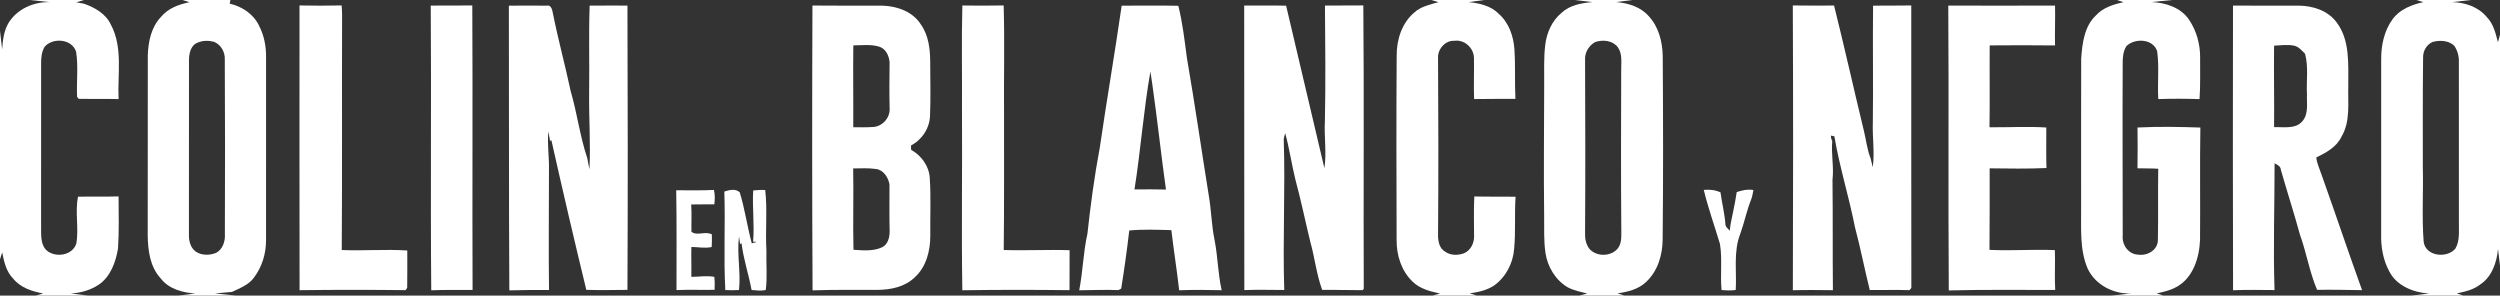 <?xml version="1.0" encoding="UTF-8"?>
<!DOCTYPE svg PUBLIC "-//W3C//DTD SVG 1.1//EN" "http://www.w3.org/Graphics/SVG/1.1/DTD/svg11.dtd">
<svg xmlns="http://www.w3.org/2000/svg" width="1167pt" height="138pt" viewBox="0 0 1167 138" version="1.1">
<rect x="0" y="0" width="1167" height="138" fill="#333333" stroke="none"/>
<g id="#ffffffff">
<path fill="#ffffff" opacity="1.00" d=" M 13.89 0.00 L 39.18 0.00 C 38.29 0.27 36.51 0.82 35.62 1.09 C 36.50 1.25 38.25 1.55 39.13 1.71 C 44.20 3.47 49.36 6.38 51.73 11.45 C 57.47 22.14 54.81 34.66 55.35 46.25 C 49.15 46.10 42.95 46.23 36.76 46.16 C 36.57 45.93 36.19 45.47 36.00 45.24 C 35.63 38.24 36.63 31.13 35.53 24.17 C 33.64 18.17 24.86 17.41 20.91 21.72 C 19.37 24.15 19.16 27.12 19.19 29.91 C 19.14 55.62 19.20 81.33 19.18 107.03 C 19.21 110.30 19.10 114.03 21.46 116.61 C 25.58 120.57 33.97 119.41 35.67 113.52 C 36.84 106.36 34.96 98.88 36.43 91.82 C 42.74 91.70 49.04 91.88 55.35 91.68 C 55.38 99.79 55.63 107.92 55.09 116.01 C 54.03 122.37 51.58 129.25 45.96 132.97 C 42.13 135.50 37.55 136.75 33.00 137.01 L 41.24 138.00 L 16.55 138.00 C 17.46 137.75 19.27 137.26 20.18 137.01 C 14.99 136.02 9.53 134.32 6.12 130.01 C 2.87 126.75 1.88 122.14 1.02 117.79 C 0.77 118.60 0.26 120.22 0.00 121.03 L 0.00 14.40 C 0.25 16.57 0.75 20.90 0.99 23.07 C 1.28 18.90 1.77 14.52 3.91 10.83 C 7.92 4.20 15.69 0.77 23.30 1.00 C 20.95 0.75 16.24 0.25 13.89 0.00 Z"/>
<path fill="#ffffff" opacity="1.00" d=" M 85.13 0.00 L 107.54 0.00 C 107.45 0.42 107.29 1.27 107.21 1.70 C 113.05 3.02 118.46 6.64 121.02 12.19 C 123.35 16.73 124.29 21.89 124.20 26.97 C 124.18 55.31 124.22 83.66 124.19 112.00 C 124.24 118.23 122.35 124.56 118.58 129.55 C 116.09 133.01 111.98 134.50 108.29 136.26 C 106.29 136.45 102.29 136.81 100.29 136.99 C 102.78 137.24 107.78 137.75 110.27 138.00 L 83.11 138.00 L 91.21 137.01 C 85.26 136.65 78.73 134.89 74.97 129.90 C 70.03 124.55 69.06 116.94 68.95 109.96 C 69.03 81.93 68.94 53.90 68.99 25.87 C 69.19 19.51 70.58 12.69 75.11 7.93 C 78.42 3.86 83.48 2.07 88.44 1.02 C 87.62 0.76 85.96 0.25 85.13 0.00 M 92.54 19.80 C 89.12 20.89 88.24 24.79 88.22 27.96 C 88.17 55.01 88.23 82.06 88.19 109.11 C 88.07 112.16 88.79 115.61 91.42 117.49 C 94.22 119.34 98.00 119.25 101.02 117.97 C 104.11 116.17 105.21 112.45 104.97 109.06 C 105.09 81.97 105.07 54.89 104.93 27.81 C 105.12 24.34 103.15 20.84 99.91 19.51 C 97.51 18.89 94.86 18.84 92.54 19.80 Z"/>
<path fill="#ffffff" opacity="1.00" d=" M 668.13 0.00 L 692.86 0.00 L 685.55 0.97 C 690.52 1.51 695.91 2.65 699.54 6.39 C 704.30 10.50 706.48 16.78 706.92 22.91 C 707.45 30.64 707.02 38.41 707.39 46.16 C 700.96 46.16 694.54 46.15 688.11 46.24 C 687.87 39.81 688.18 33.37 688.04 26.94 C 687.91 22.32 683.51 18.32 678.86 19.05 C 674.97 18.82 671.69 22.25 671.28 25.96 C 671.44 53.98 671.50 82.02 671.28 110.05 C 671.33 112.75 671.93 115.98 674.51 117.42 C 677.01 119.27 680.49 119.30 683.32 118.25 C 686.50 116.97 688.19 113.50 688.10 110.19 C 688.11 104.03 687.88 97.86 688.21 91.71 C 694.62 91.88 701.05 91.72 707.47 91.85 C 706.92 99.94 707.57 108.07 706.80 116.14 C 706.31 122.85 702.92 129.38 697.40 133.30 C 694.02 135.53 689.96 136.41 686.01 136.93 C 686.87 137.20 688.58 137.73 689.44 138.00 L 668.64 138.00 L 672.22 137.01 C 667.69 136.05 662.88 134.86 659.46 131.53 C 654.17 126.51 651.84 119.12 651.94 111.95 C 651.86 83.28 651.77 54.61 651.97 25.95 C 651.93 18.58 654.34 10.85 660.08 5.94 C 663.18 3.01 667.50 2.17 671.45 1.00 L 668.13 0.00 Z"/>
<path fill="#ffffff" opacity="1.00" d=" M 734.96 0.00 L 761.84 0.00 L 754.51 0.97 C 760.03 1.44 765.81 3.20 769.58 7.49 C 774.26 12.45 776.02 19.43 776.16 26.10 C 776.35 54.70 776.43 83.32 776.12 111.92 C 776.05 119.07 773.81 126.56 768.48 131.55 C 764.90 135.04 759.80 136.27 755.01 136.95 C 755.85 137.21 757.53 137.74 758.38 138.00 L 737.09 138.00 C 738.06 137.76 739.99 137.27 740.95 137.03 C 737.87 136.21 734.67 135.64 731.83 134.13 C 726.13 130.76 722.38 124.56 721.43 118.07 C 720.59 112.41 720.88 106.67 720.81 100.98 C 720.56 80.32 720.78 59.65 720.83 38.99 C 720.86 32.96 720.59 26.89 721.33 20.88 C 722.01 15.24 724.50 9.60 728.97 5.96 C 732.80 2.36 738.30 1.41 743.34 0.98 C 741.24 0.74 737.05 0.25 734.96 0.00 M 744.62 19.62 C 741.68 21.27 739.68 24.57 739.91 27.97 C 740.03 54.99 740.08 82.01 739.91 109.03 C 739.81 111.47 740.37 113.97 741.79 116.00 C 744.77 119.55 750.59 119.89 754.14 117.00 C 756.57 115.20 756.91 111.85 756.84 109.05 C 756.62 83.35 756.70 57.65 756.78 31.96 C 756.84 28.58 757.26 24.87 755.14 21.97 C 752.67 18.84 748.18 18.44 744.62 19.62 Z"/>
<path fill="#ffffff" opacity="1.00" d=" M 988.12 0.00 L 1014.00 0.00 C 1011.54 0.24 1006.60 0.72 1004.13 0.96 C 1010.73 1.15 1018.07 3.50 1021.89 9.27 C 1025.37 14.46 1027.09 20.75 1027.02 26.98 C 1026.94 33.41 1027.22 39.85 1026.74 46.26 C 1020.32 46.06 1013.90 46.03 1007.49 46.25 C 1007.05 38.83 1007.97 31.34 1006.97 23.96 C 1005.14 18.06 996.62 17.64 992.61 21.52 C 991.00 24.03 990.83 27.13 990.87 30.03 C 990.73 56.72 990.89 83.42 990.88 110.10 C 990.52 114.34 993.58 118.69 998.02 118.86 C 1002.30 119.55 1007.33 116.77 1007.30 112.01 C 1007.53 100.94 1007.27 89.85 1007.47 78.77 C 1004.24 78.55 1001.00 78.67 997.78 78.56 C 997.85 72.22 997.90 65.87 997.79 59.52 C 1007.55 59.03 1017.35 59.20 1027.13 59.54 C 1026.84 77.04 1027.14 94.53 1026.98 112.02 C 1026.64 120.31 1023.70 129.85 1015.89 133.99 C 1013.06 135.59 1009.84 136.27 1006.71 136.96 C 1007.50 137.22 1009.08 137.74 1009.87 138.00 L 985.29 138.00 C 987.70 137.75 992.53 137.25 994.95 137.00 C 986.63 137.34 978.20 133.09 974.55 125.45 C 970.69 116.50 971.57 106.52 971.47 97.01 C 971.48 73.80 971.42 50.59 971.50 27.38 C 972.00 20.32 972.90 12.40 978.32 7.24 C 981.64 3.56 986.53 2.05 991.23 1.03 C 990.45 0.77 988.90 0.26 988.12 0.00 Z"/>
<path fill="#ffffff" opacity="1.00" d=" M 1128.00 0.00 L 1153.40 0.00 C 1151.21 0.25 1146.83 0.74 1144.63 0.99 C 1150.67 1.10 1156.94 3.21 1160.86 8.00 C 1163.94 11.15 1164.97 15.57 1166.03 19.70 C 1166.28 18.83 1166.76 17.08 1167.00 16.21 L 1167.00 123.95 L 1166.07 116.27 C 1165.49 122.44 1163.24 129.18 1157.82 132.75 C 1154.68 135.28 1150.64 136.14 1146.80 136.96 L 1149.93 138.00 L 1125.29 138.00 L 1133.94 137.03 C 1126.69 136.59 1118.65 133.46 1115.26 126.57 C 1112.35 121.19 1111.36 115.04 1111.53 108.98 C 1111.52 81.99 1111.53 55.01 1111.54 28.03 C 1111.44 21.35 1112.89 14.38 1116.89 8.92 C 1120.28 4.31 1125.82 2.17 1131.23 1.00 C 1130.42 0.75 1128.81 0.25 1128.00 0.00 M 1135.51 19.60 C 1132.64 20.90 1131.02 23.85 1131.10 26.94 C 1130.90 43.95 1130.97 60.96 1130.97 77.97 C 1131.28 89.62 1130.46 101.32 1131.37 112.93 C 1132.36 119.72 1142.22 120.72 1146.16 116.07 C 1148.32 112.40 1147.74 108.01 1147.81 103.95 C 1147.79 78.96 1147.81 53.97 1147.80 28.98 C 1147.92 26.28 1147.16 23.59 1145.65 21.35 C 1143.00 18.82 1138.85 18.68 1135.51 19.60 Z"/>
<path fill="#ffffff" opacity="1.00" d=" M 139.81 2.55 C 146.36 2.70 152.92 2.65 159.48 2.54 C 159.58 4.02 159.68 5.51 159.69 7.00 C 159.56 43.57 159.78 80.14 159.53 116.71 C 169.72 117.15 179.94 116.26 190.12 116.93 C 190.08 122.72 190.20 128.51 190.08 134.29 C 189.90 134.58 189.54 135.15 189.36 135.44 C 172.86 135.25 156.34 135.24 139.84 135.46 C 139.77 91.16 139.80 46.85 139.81 2.55 Z"/>
<path fill="#ffffff" opacity="1.00" d=" M 201.07 2.60 C 207.54 2.58 214.00 2.63 220.47 2.54 C 220.70 46.79 220.42 91.07 220.60 135.33 C 214.17 135.39 207.74 135.23 201.31 135.51 C 200.90 91.22 201.41 46.90 201.07 2.60 Z"/>
<path fill="#ffffff" opacity="1.00" d=" M 237.54 2.64 C 243.41 2.66 249.28 2.56 255.15 2.64 C 257.17 2.15 257.75 4.38 258.01 5.83 C 260.45 18.12 263.77 30.20 266.37 42.45 C 269.40 52.82 270.72 63.64 274.16 73.89 C 274.47 75.61 274.76 77.33 275.16 79.03 C 275.74 67.04 274.86 55.02 275.01 43.01 C 275.21 29.55 274.77 16.07 275.25 2.61 C 281.13 2.66 287.01 2.53 292.89 2.60 C 293.03 46.82 293.12 91.08 292.89 135.31 C 286.49 135.33 280.08 135.53 273.69 135.30 C 268.04 112.07 262.62 88.75 257.38 65.41 L 256.78 65.81 C 256.58 64.71 256.18 62.50 255.98 61.40 C 255.40 67.26 256.38 73.13 256.26 79.00 C 256.26 97.79 256.04 116.58 256.28 135.38 C 250.10 135.32 243.93 135.37 237.76 135.54 C 237.51 91.24 237.64 46.94 237.54 2.64 Z"/>
<path fill="#ffffff" opacity="1.00" d=" M 379.31 135.54 C 379.07 91.23 379.08 46.90 379.25 2.58 C 390.18 2.68 401.11 2.65 412.03 2.65 C 418.78 2.86 426.07 5.42 429.83 11.37 C 433.47 16.48 434.21 22.93 434.22 29.03 C 434.25 37.36 434.47 45.70 434.14 54.01 C 433.94 59.87 430.41 65.21 425.25 67.92 C 425.27 68.43 425.30 69.43 425.32 69.94 C 430.09 72.62 433.65 77.45 434.01 83.01 C 434.61 91.97 434.16 100.97 434.26 109.95 C 434.28 117.11 432.37 124.73 426.82 129.63 C 422.34 133.90 415.97 135.20 409.99 135.31 C 399.76 135.36 389.53 135.17 379.31 135.54 M 398.33 21.19 C 398.16 33.92 398.39 46.65 398.30 59.39 C 401.56 59.43 404.83 59.50 408.08 59.23 C 412.07 58.76 415.34 55.05 415.29 51.04 C 415.09 43.70 415.20 36.35 415.26 29.01 C 414.98 26.00 413.52 22.76 410.42 21.78 C 406.51 20.59 402.34 21.15 398.33 21.19 M 398.26 78.62 C 398.52 91.27 398.09 103.95 398.40 116.59 C 402.74 116.88 407.45 117.35 411.54 115.53 C 414.45 114.30 415.28 110.87 415.29 108.01 C 415.09 100.69 415.24 93.37 415.21 86.05 C 414.62 82.85 412.49 79.37 408.99 78.90 C 405.44 78.37 401.83 78.61 398.26 78.62 Z"/>
<path fill="#ffffff" opacity="1.00" d=" M 449.23 2.56 C 455.66 2.68 462.08 2.64 468.51 2.54 C 469.01 19.68 468.54 36.84 468.69 53.99 C 468.65 74.89 468.80 95.80 468.54 116.70 C 478.78 117.04 489.03 116.46 499.28 116.79 C 499.32 123.01 499.23 129.23 499.25 135.45 C 482.58 135.25 465.89 135.24 449.22 135.49 C 448.75 107.32 449.26 79.13 449.05 50.95 C 449.16 34.82 448.79 18.68 449.23 2.56 Z"/>
<path fill="#ffffff" opacity="1.00" d=" M 513.39 68.86 C 516.60 46.75 520.42 24.75 523.60 2.64 C 532.41 2.69 541.24 2.50 550.05 2.70 C 552.02 10.67 552.98 18.91 554.05 27.06 C 557.74 48.40 560.81 69.83 564.25 91.20 C 565.46 98.10 565.52 105.16 566.96 112.03 C 568.50 119.78 568.50 127.75 570.28 135.47 C 563.66 135.30 557.04 135.24 550.43 135.50 C 549.40 126.12 547.87 116.80 546.79 107.43 C 540.25 107.25 533.65 106.98 527.14 107.59 C 526.09 116.66 524.82 125.70 523.38 134.70 C 523.05 134.88 522.41 135.24 522.09 135.42 C 515.98 135.17 509.88 135.44 503.78 135.50 C 505.50 126.77 505.65 117.81 507.61 109.11 C 509.07 95.63 510.89 82.18 513.39 68.86 M 529.58 88.43 C 534.48 88.36 539.37 88.37 544.27 88.48 C 541.98 72.05 540.22 55.56 537.87 39.15 C 537.60 37.22 537.31 35.29 537.01 33.37 C 533.79 51.61 532.48 70.13 529.58 88.43 Z"/>
<path fill="#ffffff" opacity="1.00" d=" M 580.79 2.58 C 587.31 2.67 593.84 2.47 600.36 2.66 C 606.34 27.93 612.26 53.24 618.23 78.52 C 619.32 71.22 618.06 63.88 618.46 56.55 C 618.83 38.57 618.64 20.58 618.49 2.60 C 624.46 2.59 630.43 2.58 636.40 2.53 C 636.79 46.65 636.41 90.79 636.60 134.91 L 635.98 135.45 C 629.72 135.48 623.46 135.24 617.20 135.32 C 614.51 128.07 613.75 120.31 611.65 112.89 C 609.29 103.24 607.32 93.50 604.71 83.91 C 602.93 76.71 601.89 69.35 599.95 62.19 C 599.57 63.32 599.27 64.47 599.11 65.65 L 599.25 65.04 C 600.03 88.47 598.72 111.92 599.49 135.36 C 593.27 135.35 587.06 135.16 580.85 135.41 C 580.78 91.14 580.85 46.86 580.79 2.58 Z"/>
<path fill="#ffffff" opacity="1.00" d=" M 836.88 2.55 C 843.30 2.62 849.72 2.64 856.14 2.59 C 861.00 22.00 865.33 41.55 870.05 61.00 C 871.11 65.29 871.53 69.74 873.19 73.88 C 873.51 75.29 873.86 76.70 874.21 78.11 C 875.15 71.11 873.98 64.06 874.24 57.04 C 874.47 38.91 874.14 20.77 874.35 2.64 C 880.29 2.61 886.24 2.63 892.18 2.55 C 892.23 46.50 892.12 90.46 892.22 134.41 C 891.99 134.67 891.54 135.19 891.31 135.45 C 885.14 135.21 878.97 135.45 872.81 135.39 C 870.38 125.63 868.48 115.75 865.89 106.03 C 863.10 91.80 858.70 77.93 856.28 63.63 C 855.88 63.55 855.08 63.37 854.68 63.29 C 854.64 64.18 854.85 65.01 855.30 65.79 C 854.73 71.84 856.13 77.89 855.41 83.97 C 855.61 101.13 855.43 118.30 855.60 135.46 C 849.37 135.40 843.13 135.30 836.90 135.49 C 837.05 91.18 837.09 46.86 836.88 2.55 Z"/>
<path fill="#ffffff" opacity="1.00" d=" M 909.46 2.61 C 926.07 2.70 942.68 2.61 959.29 2.60 C 959.45 8.80 959.13 15.00 959.29 21.21 C 949.13 21.07 938.96 21.12 928.79 21.19 C 928.69 33.92 928.89 46.66 928.70 59.40 C 937.53 59.52 946.38 58.93 955.21 59.52 C 955.25 65.83 955.08 72.13 955.29 78.44 C 946.47 78.83 937.61 78.69 928.77 78.58 C 928.75 91.27 928.82 103.96 928.69 116.64 C 938.85 117.13 949.04 116.33 959.21 116.75 C 959.45 122.94 959.00 129.15 959.37 135.35 C 942.81 135.36 926.24 135.15 909.69 135.57 C 909.38 91.26 909.75 46.93 909.46 2.61 Z"/>
<path fill="#ffffff" opacity="1.00" d=" M 1042.39 135.49 C 1042.26 91.20 1042.29 46.89 1042.36 2.60 C 1052.56 2.66 1062.76 2.68 1072.97 2.63 C 1079.61 2.68 1086.62 4.87 1090.72 10.42 C 1097.08 18.84 1096.11 30.03 1096.18 39.99 C 1095.94 47.95 1097.28 56.61 1093.01 63.80 C 1090.72 68.65 1085.83 71.27 1081.23 73.51 C 1081.52 76.20 1082.70 78.65 1083.57 81.18 C 1090.01 99.23 1096.11 117.41 1102.61 135.44 C 1095.61 135.34 1088.61 135.18 1081.61 135.29 C 1078.09 127.02 1076.67 118.01 1073.62 109.55 C 1070.85 99.38 1067.57 89.36 1064.69 79.21 C 1064.59 77.55 1063.02 76.91 1061.78 76.23 C 1061.77 95.94 1061.11 115.68 1061.75 135.40 C 1055.29 135.37 1048.84 135.20 1042.39 135.49 M 1061.54 21.31 C 1061.38 33.99 1061.67 46.67 1061.54 59.36 C 1065.93 59.18 1071.53 60.42 1074.75 56.59 C 1077.78 53.11 1076.70 48.16 1076.89 43.95 C 1076.55 37.67 1077.68 31.23 1075.99 25.08 C 1074.45 23.60 1073.06 21.77 1070.85 21.31 C 1067.78 20.70 1064.62 21.15 1061.54 21.31 Z"/>
<path fill="#ffffff" opacity="1.00" d=" M 315.66 88.81 C 321.54 88.83 327.41 88.97 333.28 88.66 C 333.76 90.87 333.75 93.15 333.44 95.38 C 329.84 95.44 326.24 95.35 322.64 95.44 C 322.95 99.68 322.68 103.93 322.76 108.18 C 325.35 110.30 329.25 107.72 332.29 109.42 C 332.36 111.38 332.33 113.34 332.22 115.31 C 329.08 116.01 325.90 115.31 322.74 115.28 C 322.60 119.93 322.82 124.58 322.71 129.23 C 326.29 129.23 329.88 128.56 333.44 129.24 C 333.67 131.24 333.66 133.26 333.58 135.28 C 327.65 135.40 321.72 135.15 315.79 135.40 C 315.79 119.88 315.92 104.34 315.66 88.81 Z"/>
<path fill="#ffffff" opacity="1.00" d=" M 338.12 89.41 C 340.40 88.69 343.40 87.90 345.32 89.80 C 347.71 97.59 348.80 105.72 350.93 113.58 C 351.52 113.41 352.70 113.08 353.29 112.91 C 352.85 112.89 351.99 112.84 351.55 112.82 C 352.24 104.86 351.12 96.87 351.59 88.90 C 353.45 88.73 355.33 88.58 357.21 88.70 C 358.27 98.08 357.21 107.59 357.77 117.01 C 357.58 123.12 358.26 129.30 357.45 135.36 C 355.27 135.87 353.03 135.55 350.84 135.37 C 349.48 128.05 347.05 120.98 346.16 113.58 L 345.46 113.91 C 345.33 113.01 345.08 111.23 344.96 110.33 C 343.93 118.63 345.86 127.03 344.97 135.38 C 342.84 135.51 340.70 135.51 338.58 135.39 C 337.74 120.08 338.63 104.73 338.12 89.41 Z"/>
<path fill="#ffffff" opacity="1.00" d=" M 795.32 88.65 C 797.98 88.40 800.68 88.63 803.13 89.80 C 803.81 94.84 805.09 99.79 805.44 104.87 C 805.58 106.09 806.76 106.80 807.47 107.71 C 807.64 104.78 808.43 101.93 808.98 99.06 C 809.65 95.95 810.22 92.81 810.70 89.67 C 813.21 88.80 815.82 88.26 818.49 88.70 C 818.17 90.20 818.00 91.74 817.42 93.17 C 815.32 98.37 814.27 103.90 812.36 109.16 C 809.07 117.50 810.76 126.65 810.24 135.36 C 808.04 135.70 805.82 135.56 803.63 135.41 C 802.93 128.24 804.06 120.97 802.87 113.85 C 800.36 105.45 797.37 97.15 795.32 88.65 Z"/>
</g>
</svg>
